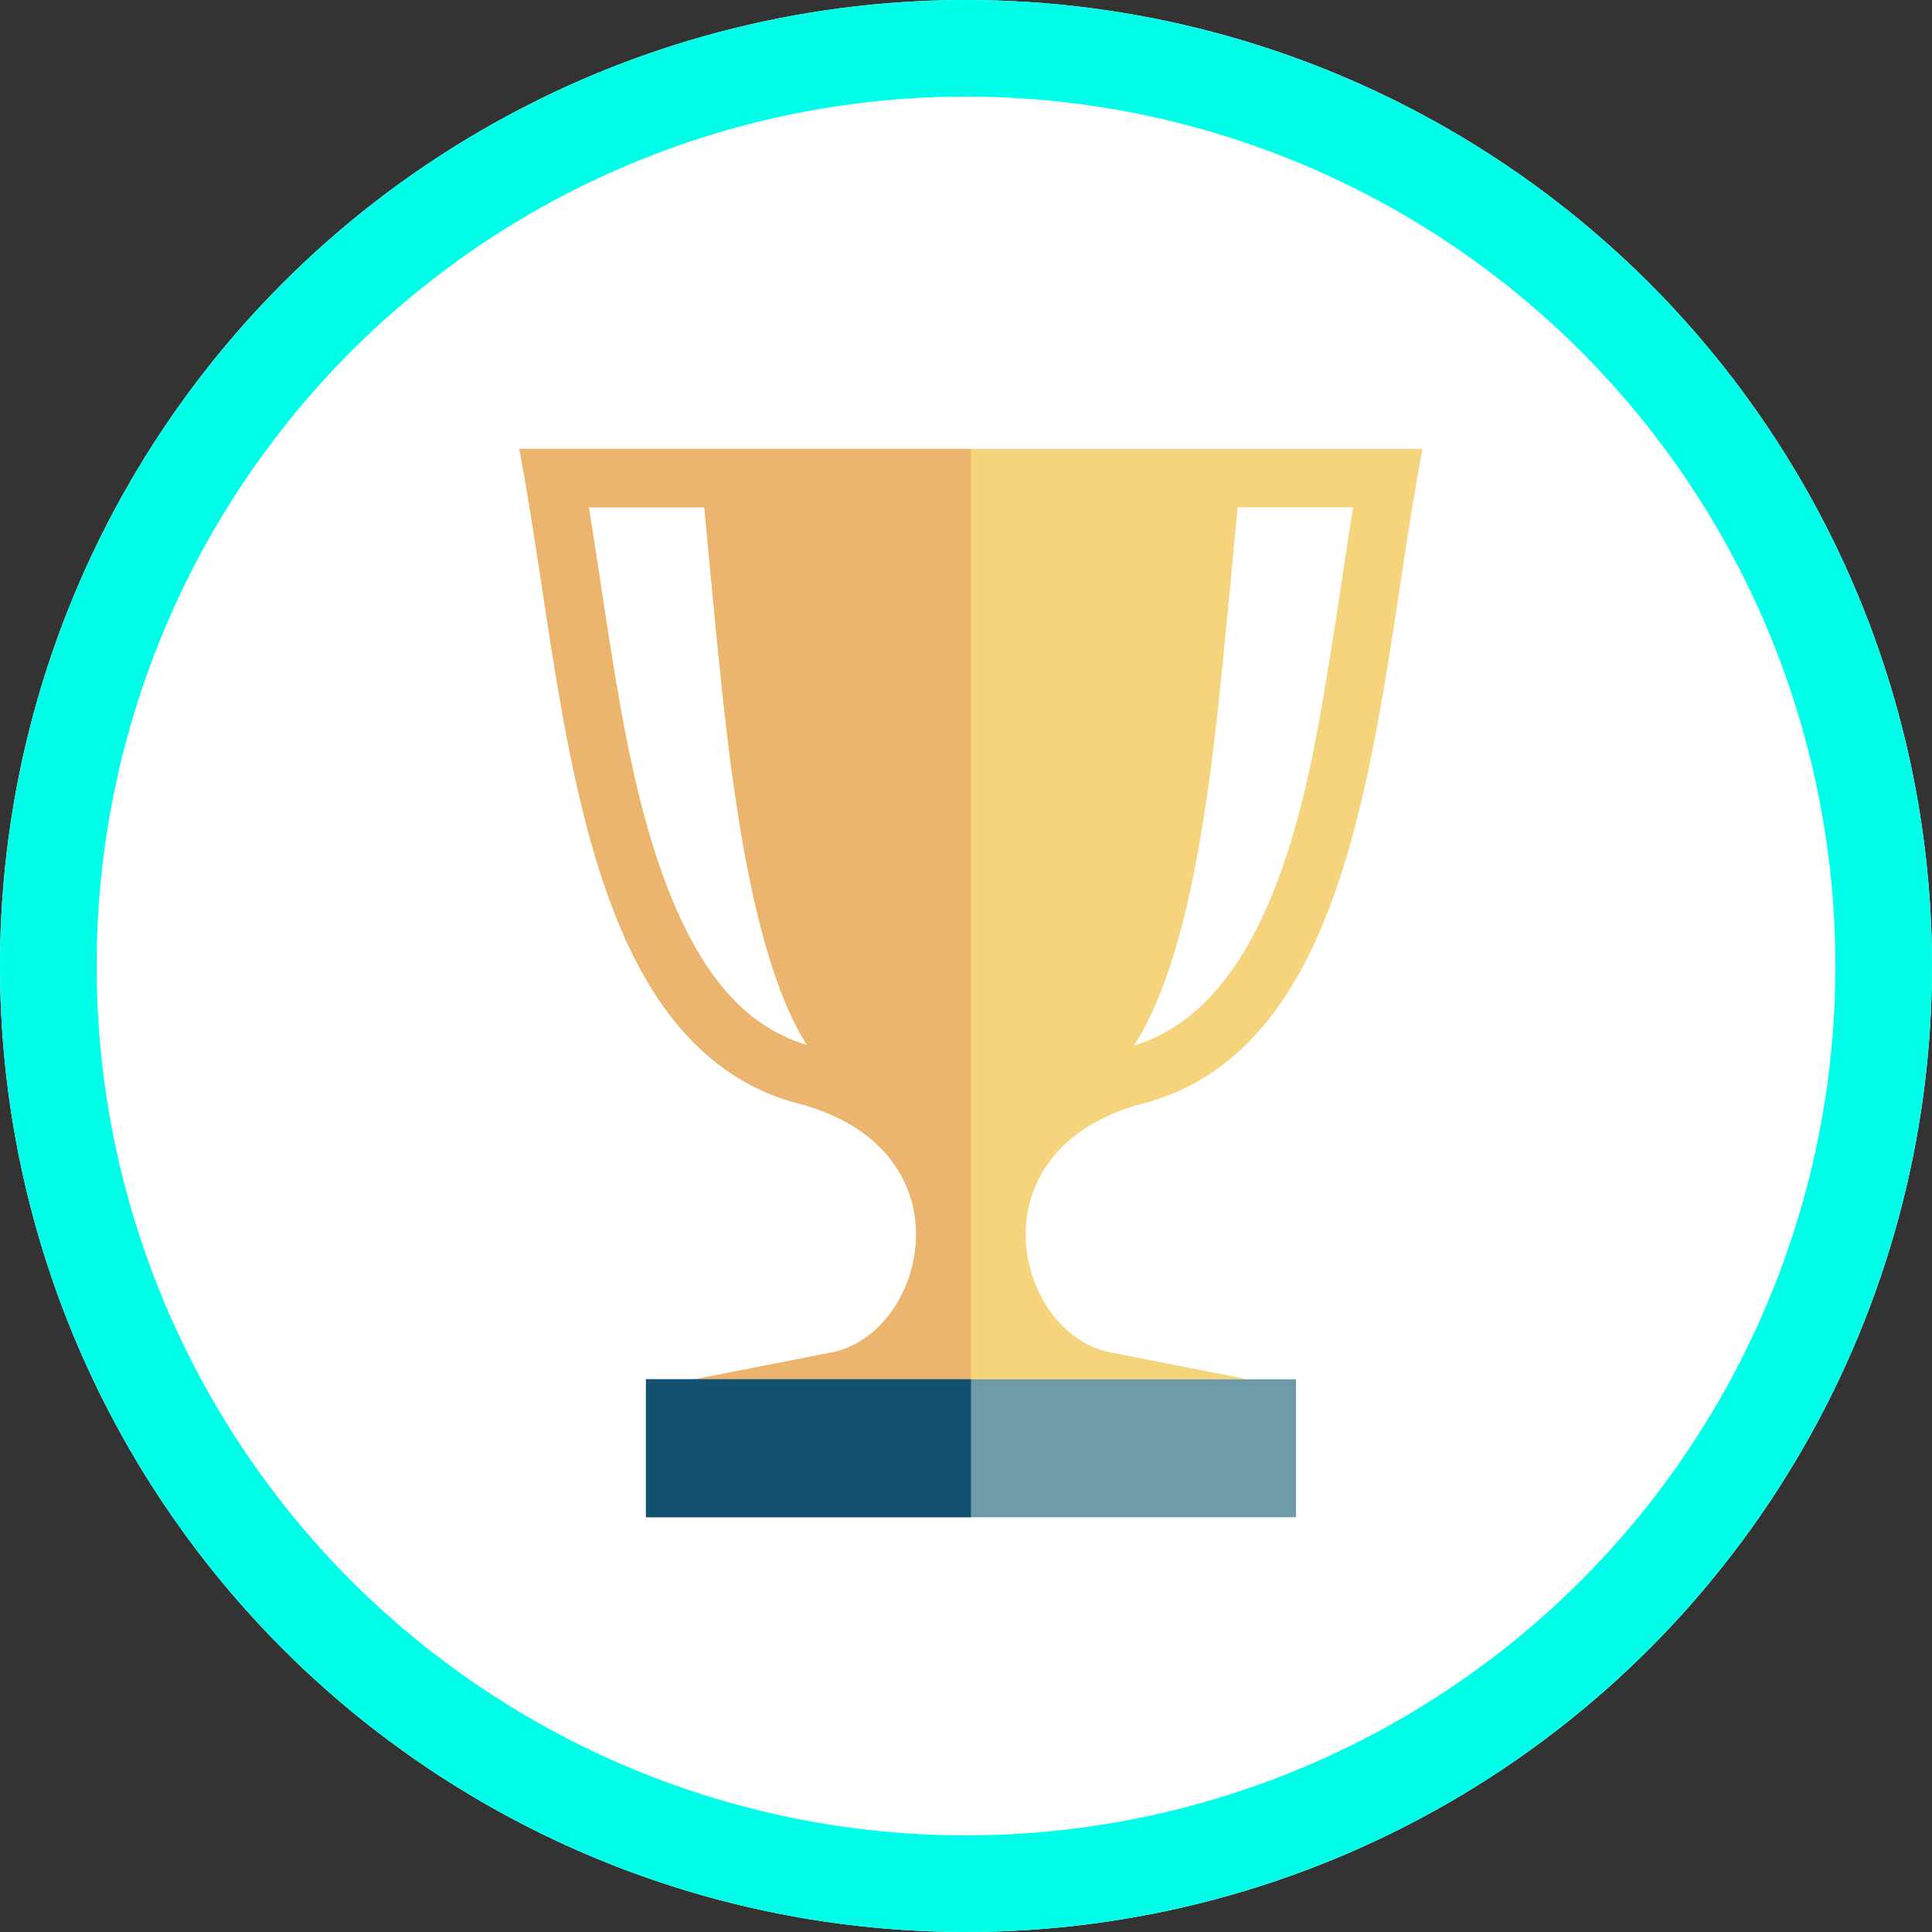 <svg xmlns="http://www.w3.org/2000/svg" width="100" height="100" viewBox="0 0 100 100">
  <rect x="0" y="0" width="100" height="100" fill="#333333" stroke="none"/>
  <g id="Raggruppa_353" data-name="Raggruppa 353" transform="translate(-763 -1260)">
    <g id="Ellisse_45" data-name="Ellisse 45" transform="translate(763 1260)" fill="#fff" stroke="#00ffe9" stroke-width="5">
      <circle cx="50" cy="50" r="50" stroke="none"/>
      <circle cx="50" cy="50" r="47.5" fill="none"/>
    </g>
    <g id="Raggruppa_353-2" data-name="Raggruppa 353" transform="translate(789.879 1283.236)">
      <g id="Raggruppa_96" data-name="Raggruppa 96">
        <path id="Tracciato_2088" data-name="Tracciato 2088" d="M896.023,2540H849.267c2.427,12.77,2.815,30.475,14.157,33.806,9.363,2.26,6.981,12,2,12.964l-7.1,1.387h28.63l-7.108-1.4c-4.977-.98-7.337-10.695,2.011-12.952,11.341-3.331,11.733-21.036,14.159-33.806Zm-9.574,3.023h5.976c-.4,2.477-.747,4.963-1.15,7.433-1.034,6.409-2.8,18.189-10.195,20.425,3.167-4.875,4.109-14.943,4.706-20.923.233-2.307.438-4.622.663-6.936Zm-25.1,26.38c-4.826-3.771-6.413-13.25-7.33-18.944-.4-2.473-.751-4.959-1.154-7.436h5.979c.223,2.314.43,4.631.663,6.939.614,6.166,1.651,16.216,4.66,20.9A8.627,8.627,0,0,1,861.346,2569.4Z" transform="translate(-849.267 -2540)" fill="#f5d47d"/>
        <path id="Tracciato_2089" data-name="Tracciato 2089" d="M858.33,2588.156h14.316V2540H849.267c2.427,12.77,2.815,30.475,14.157,33.806,9.363,2.26,6.981,12,2,12.964l-7.1,1.387Zm3.016-18.754c-4.826-3.771-6.413-13.25-7.33-18.944-.4-2.473-.751-4.959-1.154-7.436h5.979c.223,2.314.43,4.631.663,6.939.614,6.166,1.651,16.216,4.66,20.9A8.627,8.627,0,0,1,861.346,2569.4Z" transform="translate(-849.267 -2540)" fill="#ecb56f"/>
      </g>
      <rect id="Rettangolo_24" data-name="Rettangolo 24" width="33.647" height="7.14" transform="translate(6.555 48.156)" fill="#6e9ba8"/>
      <rect id="Rettangolo_25" data-name="Rettangolo 25" width="16.823" height="7.144" transform="translate(6.555 48.152)" fill="#145171"/>
    </g>
  </g>
</svg>
